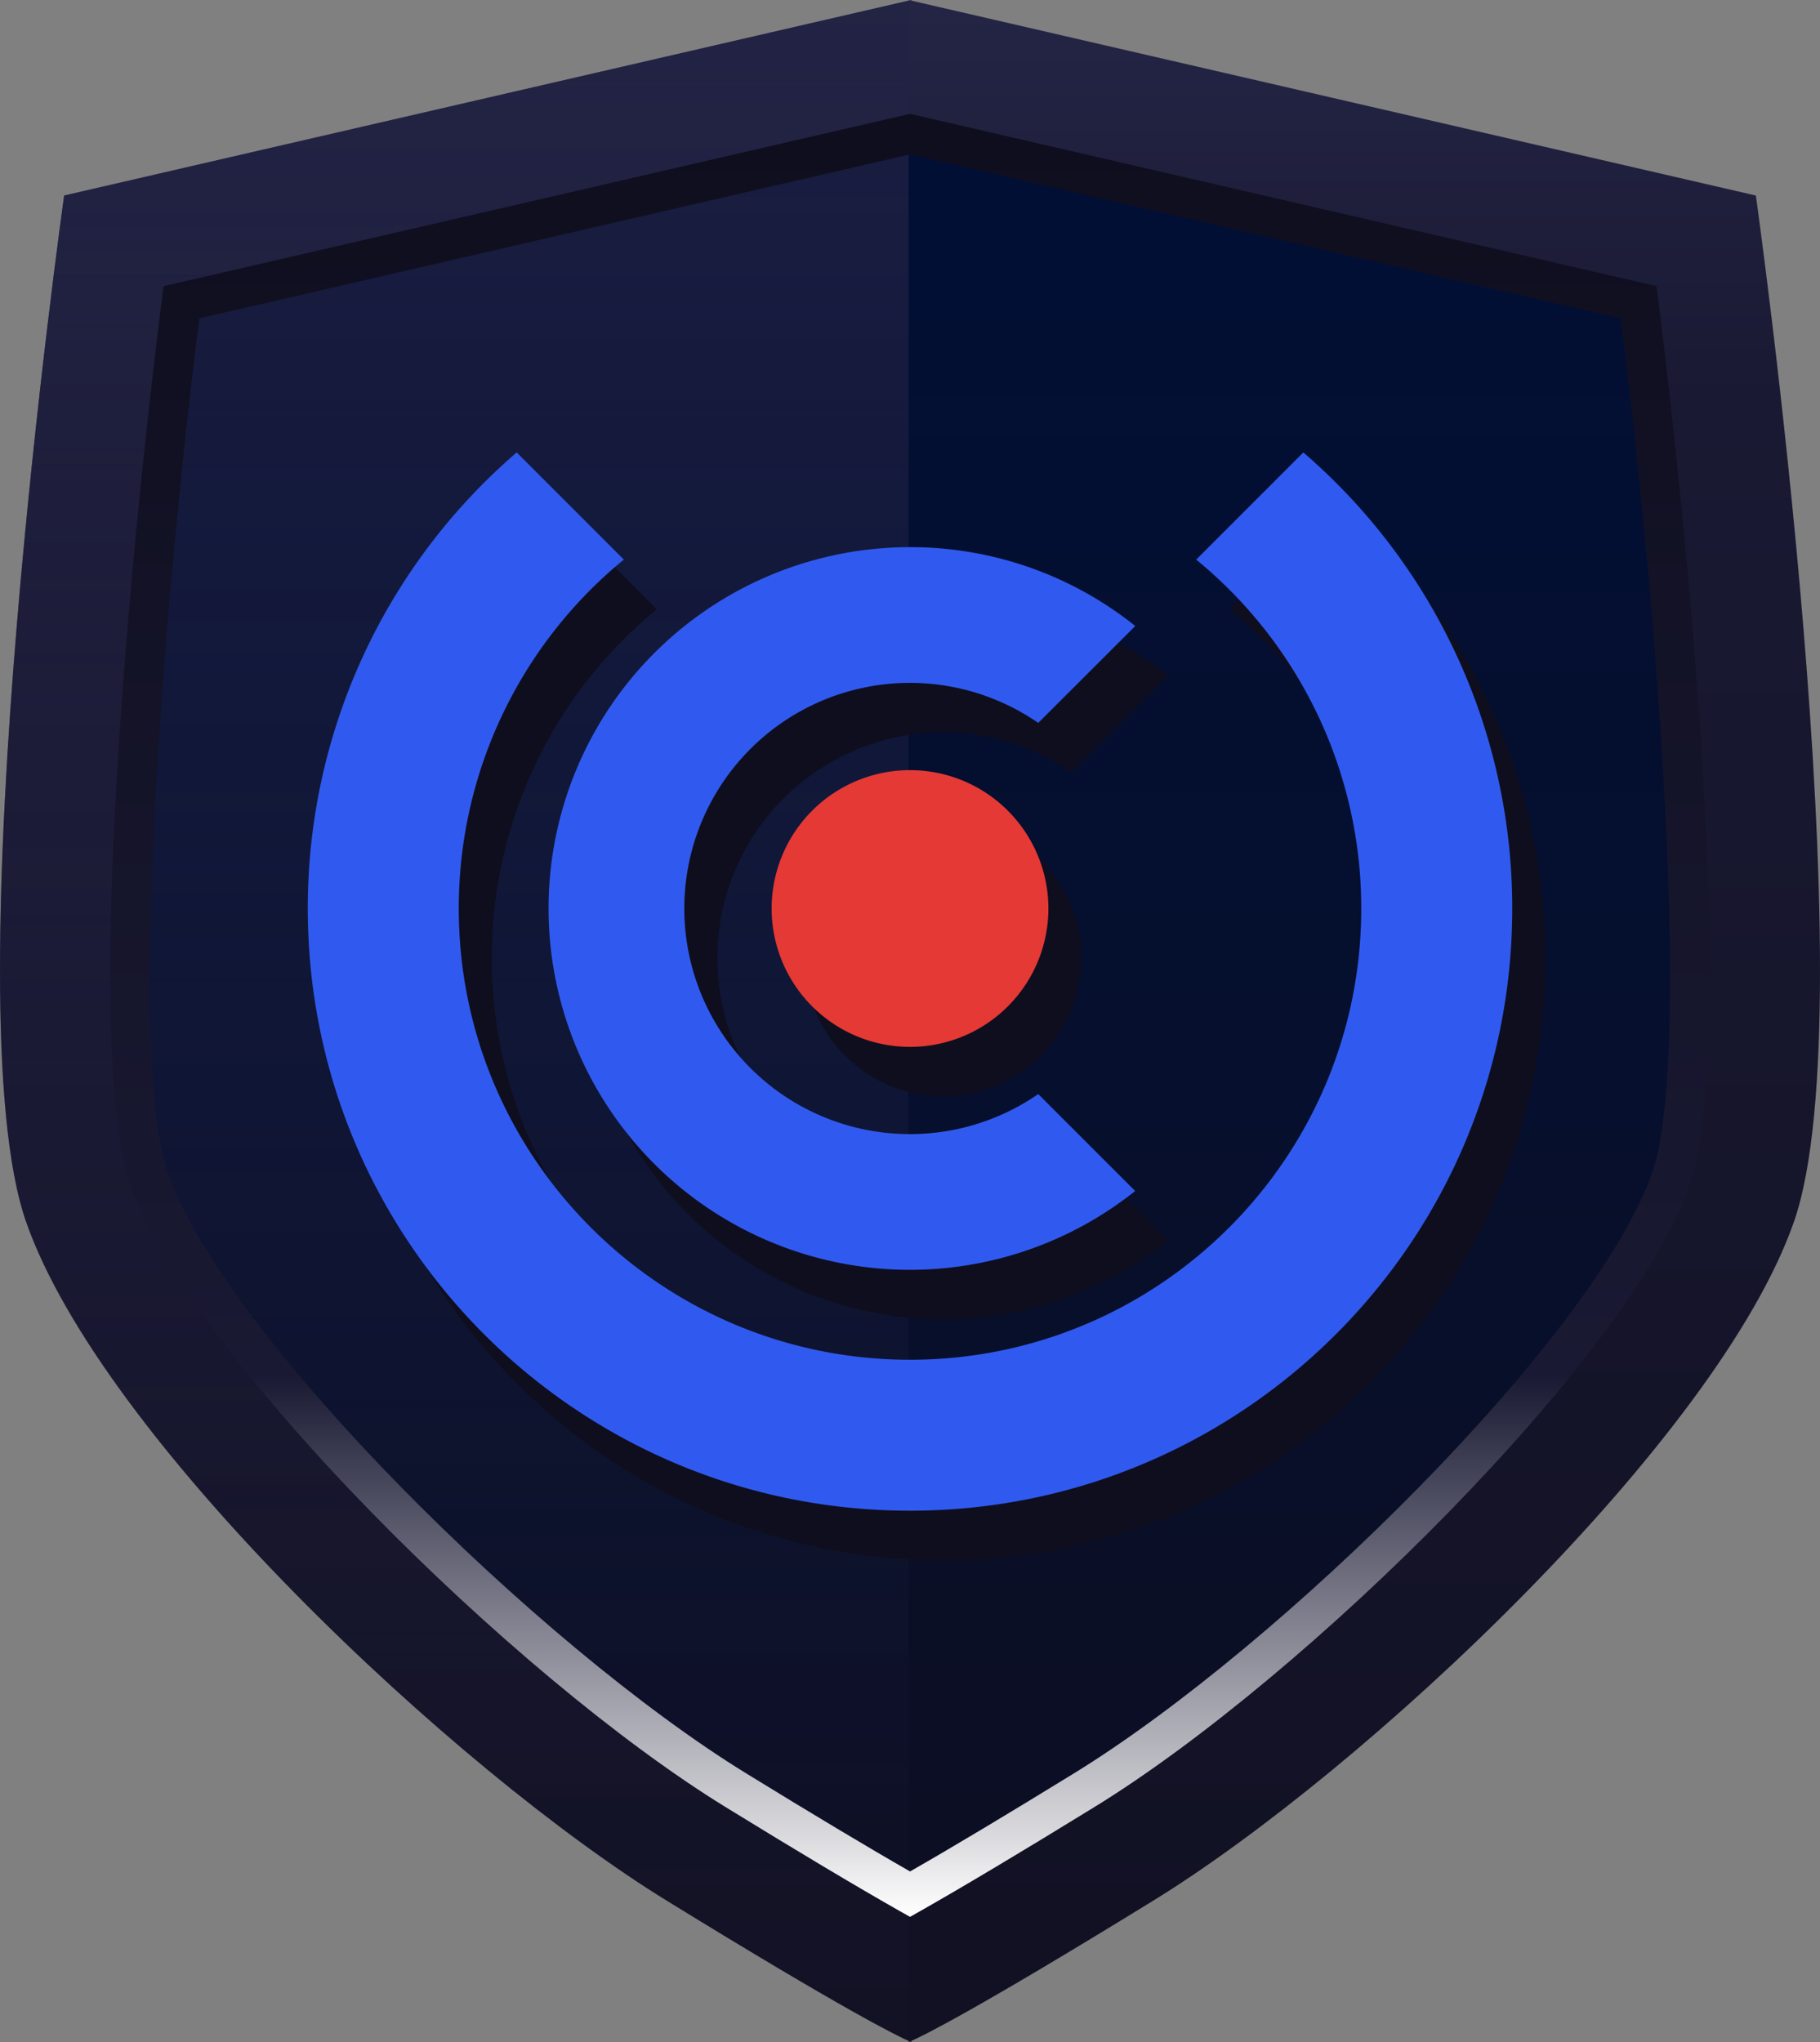 <svg xmlns="http://www.w3.org/2000/svg" xmlns:xlink="http://www.w3.org/1999/xlink" id="Layer_1" data-name="Layer 1" viewBox="0 0 752.21 844"><rect x="0" y="0" width="752.21" height="844" fill="#808080" stroke="none"/><defs><style>.cls-1{fill:url(#linear-gradient);}.cls-2{fill:url(#linear-gradient-2);}.cls-3{fill:url(#linear-gradient-3);}.cls-4{fill:url(#linear-gradient-4);}.cls-5{fill:#0f0e1e;}.cls-5,.cls-6,.cls-7{fill-rule:evenodd;}.cls-6{fill:#305aef;}.cls-7{fill:#e53935;}</style><linearGradient id="linear-gradient" x1="500" y1="-7.28" x2="500" y2="1132.18" gradientUnits="userSpaceOnUse"><stop offset="0" stop-color="#2a2b4f"></stop><stop offset="0.22" stop-color="#191933"></stop><stop offset="1" stop-color="#0f0e1e"></stop></linearGradient><linearGradient id="linear-gradient-2" x1="500" y1="36.02" x2="500" y2="1001.89" gradientUnits="userSpaceOnUse"><stop offset="0" stop-color="#000f37"></stop><stop offset="0.51" stop-color="#060f2d"></stop><stop offset="1" stop-color="#0f0e1e"></stop></linearGradient><linearGradient id="linear-gradient-3" x1="311.66" y1="-108.3" x2="311.66" y2="1010.19" gradientUnits="userSpaceOnUse"><stop offset="0" stop-color="#224"></stop><stop offset="0.42" stop-color="#224" stop-opacity="0.47"></stop><stop offset="0.78" stop-color="#224" stop-opacity="0.13"></stop><stop offset="1" stop-color="#224" stop-opacity="0"></stop></linearGradient><linearGradient id="linear-gradient-4" x1="500" y1="870.25" x2="500" y2="125.06" gradientUnits="userSpaceOnUse"><stop offset="0" stop-color="#fff"></stop><stop offset="0.05" stop-color="#d6d6da"></stop><stop offset="0.23" stop-color="#4f4f63"></stop><stop offset="0.3" stop-color="#191933"></stop><stop offset="1" stop-color="#0f0e1e"></stop></linearGradient></defs><path class="cls-1" d="M849.59,158.82l-349-80.55c0-.19,0-.3,0-.26l-.58.13-.58-.13s.08.07.11.24L150.41,158.82S103.27,493.27,134.7,583.06,312,809.77,399.57,863.64c74.25,45.69,95.2,55.85,99.85,57.89V922s.18-.06.58-.23c.4.17.58.23.58.23s0-.2,0-.49c4.73-2.07,25.77-12.3,99.82-57.87C688,809.77,833.88,672.84,865.3,583.06S849.59,158.82,849.59,158.82Z" transform="translate(-123.89 -78)"></path><path class="cls-2" d="M500,860.87c-14.07-8-36.72-21.28-72.2-43.11C341.35,764.56,210,635,185.54,565.26c-17-48.7-3.46-229.61,13.33-362.34L500,133.43l301.14,69.49c16.79,132.73,30.37,313.64,13.33,362.34C790.05,635,658.65,764.56,572.2,817.76,536.72,839.59,514.08,852.89,500,860.87Z" transform="translate(-123.89 -78)"></path><path class="cls-3" d="M499.42,78.27l-349,80.55S103.27,493.27,134.7,583.06,312,809.77,399.57,863.64c74.24,45.68,95.2,55.85,99.85,57.89Z" transform="translate(-123.89 -78)"></path><path class="cls-4" d="M500,870.25,496,868c-18.09-10.25-42.46-24.81-72.46-43.26C336,770.84,202.76,639.15,177.84,568c-19.36-55.31-1-256.13,12.93-366.07l.72-5.64L500,125.06l1.84.42,306.69,70.77.71,5.64C823.14,311.83,841.52,512.65,822.16,568,797.25,639.15,664,770.84,576.48,824.71,546.39,843.23,522,857.78,504,868ZM206.26,209.59c-17.93,143.92-28.08,309.92-13,353,23.91,68.29,153.48,195.7,238.84,248.24,27.65,17,50.47,30.67,67.92,40.66,17.38-9.94,40.19-23.6,67.92-40.66,85.37-52.54,214.93-179.95,238.83-248.25,15.07-43,4.92-209-13-353L500,141.81Z" transform="translate(-123.89 -78)"></path><path class="cls-5" d="M676.21,285.48A248.36,248.36,0,0,1,762.55,474c0,137.47-111.44,248.91-248.9,248.91S264.75,611.43,264.75,474a248.32,248.32,0,0,1,86.34-188.47l44.28,44.28A186.11,186.11,0,0,0,327.14,474c0,103,83.51,186.51,186.51,186.51S700.15,577,700.15,474a186.1,186.1,0,0,0-68.22-144.19Z" transform="translate(-123.89 -78)"></path><path class="cls-5" d="M513.65,416.78A57.19,57.19,0,1,1,456.46,474a57.18,57.18,0,0,1,57.19-57.18" transform="translate(-123.89 -78)"></path><path class="cls-5" d="M513.65,324.63a148.71,148.71,0,0,1,93.1,32.57l-40.06,40.06a93.26,93.26,0,1,0,0,153.41l40.06,40.06a149.34,149.34,0,1,1-93.1-266.1" transform="translate(-123.89 -78)"></path><path class="cls-6" d="M662.56,265A248.33,248.33,0,0,1,748.9,453.49c0,137.47-111.44,248.9-248.9,248.9S251.1,591,251.1,453.49A248.33,248.33,0,0,1,337.44,265l44.28,44.28a186.14,186.14,0,0,0-68.22,144.2C313.5,556.49,397,640,500,640s186.5-83.51,186.5-186.51a186.14,186.14,0,0,0-68.22-144.2Z" transform="translate(-123.89 -78)"></path><path class="cls-7" d="M500,396.31a57.19,57.19,0,1,1-57.19,57.18A57.18,57.18,0,0,1,500,396.31" transform="translate(-123.89 -78)"></path><path class="cls-6" d="M500,304.15a148.66,148.66,0,0,1,93.1,32.58L553,376.79a93.25,93.25,0,1,0,0,153.4l40.06,40.06A149.34,149.34,0,1,1,500,304.15" transform="translate(-123.89 -78)"></path></svg>
